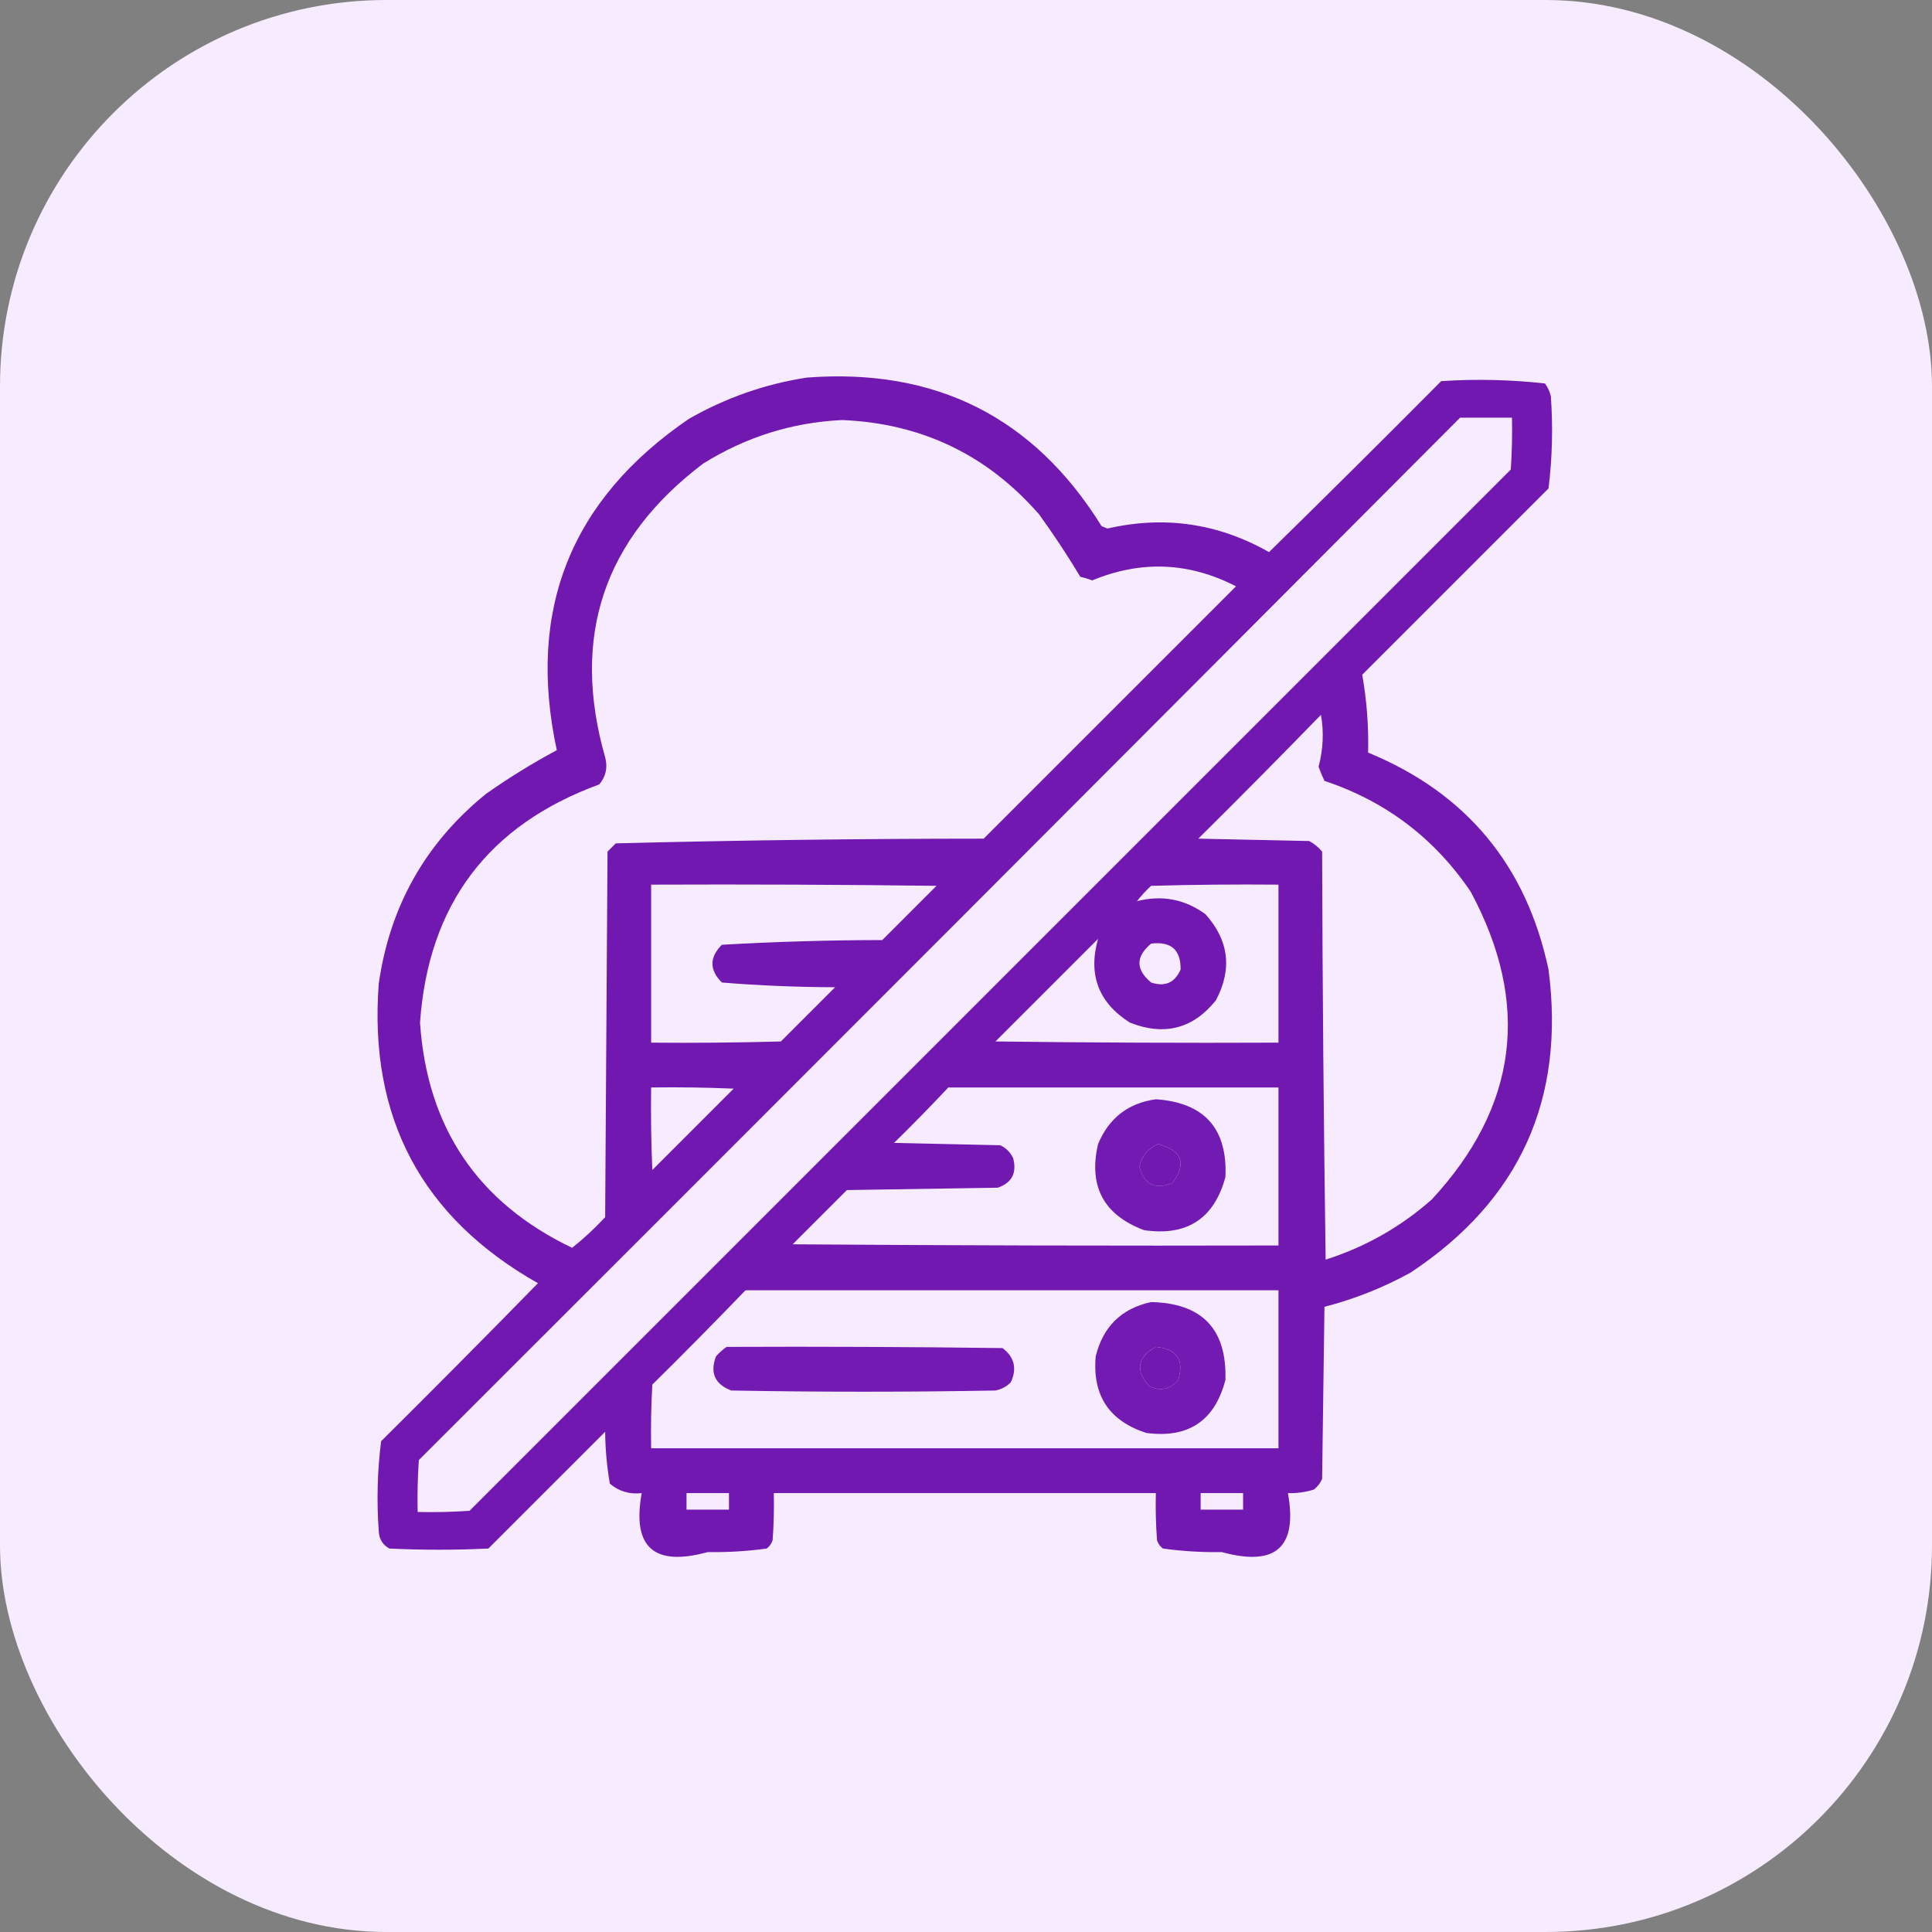 <svg width="80" height="80" viewBox="0 0 80 80" fill="none" xmlns="http://www.w3.org/2000/svg">
<rect x="0" y="0" width="80" height="80" fill="#808080" stroke="none"/>
<rect width="80" height="80" rx="16" fill="#F7EBFF"/>
<g clip-path="url(#clip0_1072_7336)">
<path opacity="0.948" fill-rule="evenodd" clip-rule="evenodd" d="M33.408 15.635C38.75 15.23 42.819 17.281 45.615 21.788C45.696 21.82 45.778 21.853 45.859 21.885C48.215 21.343 50.445 21.669 52.548 22.862C54.94 20.519 57.316 18.159 59.677 15.782C61.119 15.687 62.551 15.72 63.974 15.879C64.093 16.04 64.174 16.219 64.218 16.416C64.308 17.691 64.276 18.961 64.121 20.225C61.549 22.797 58.977 25.368 56.406 27.94C56.595 28.999 56.676 30.074 56.65 31.163C60.712 32.834 63.203 35.828 64.121 40.147C64.823 45.528 62.919 49.711 58.408 52.696C57.276 53.319 56.088 53.791 54.843 54.112C54.811 56.488 54.778 58.864 54.746 61.241C54.669 61.415 54.555 61.562 54.404 61.68C54.054 61.788 53.696 61.837 53.33 61.827C53.737 64.068 52.826 64.882 50.595 64.268C49.772 64.281 48.958 64.233 48.154 64.121C48.036 64.033 47.955 63.919 47.91 63.78C47.861 63.13 47.845 62.478 47.861 61.827C42.587 61.827 37.314 61.827 32.041 61.827C32.057 62.478 32.041 63.13 31.992 63.78C31.946 63.919 31.865 64.033 31.748 64.121C30.943 64.233 30.13 64.281 29.306 64.268C27.076 64.882 26.164 64.068 26.572 61.827C26.068 61.884 25.628 61.754 25.253 61.436C25.13 60.73 25.065 60.014 25.058 59.288C23.447 60.899 21.835 62.51 20.224 64.121C18.857 64.187 17.49 64.187 16.123 64.121C15.841 63.966 15.694 63.722 15.683 63.389C15.593 62.147 15.626 60.91 15.781 59.678C17.963 57.512 20.128 55.331 22.275 53.135C17.462 50.41 15.264 46.276 15.683 40.733C16.142 37.519 17.623 34.899 20.127 32.871C21.067 32.208 22.043 31.605 23.056 31.065C21.806 25.262 23.629 20.688 28.525 17.344C30.059 16.469 31.687 15.9 33.408 15.635ZM60.459 17.295C61.175 17.295 61.891 17.295 62.607 17.295C62.623 18.012 62.607 18.728 62.558 19.444C48.186 33.816 33.815 48.187 19.443 62.559C18.727 62.608 18.011 62.624 17.294 62.608C17.278 61.891 17.294 61.175 17.343 60.459C31.722 46.097 46.093 31.709 60.459 17.295ZM34.873 17.393C38.157 17.529 40.875 18.832 43.027 21.299C43.633 22.137 44.203 22.999 44.736 23.887C44.904 23.921 45.066 23.97 45.224 24.034C47.249 23.195 49.235 23.276 51.181 24.278C47.698 27.761 44.215 31.244 40.732 34.727C35.646 34.728 30.568 34.793 25.498 34.922C25.384 35.036 25.27 35.15 25.156 35.264C25.123 40.31 25.091 45.355 25.058 50.401C24.631 50.861 24.175 51.284 23.691 51.67C19.783 49.799 17.684 46.69 17.392 42.344C17.738 37.451 20.212 34.164 24.814 32.481C25.089 32.155 25.171 31.78 25.058 31.358C23.637 26.377 24.988 22.324 29.111 19.2C30.886 18.092 32.807 17.49 34.873 17.393ZM54.697 29.6C54.823 30.309 54.791 31.025 54.599 31.748C54.671 31.948 54.752 32.143 54.843 32.334C57.382 33.18 59.4 34.71 60.898 36.924C63.392 41.564 62.855 45.812 59.287 49.668C58.002 50.804 56.537 51.634 54.892 52.159C54.811 46.527 54.762 40.896 54.746 35.264C54.595 35.081 54.416 34.934 54.209 34.825C52.678 34.792 51.149 34.76 49.619 34.727C51.331 33.031 53.024 31.322 54.697 29.6ZM26.962 36.631C30.901 36.615 34.84 36.631 38.779 36.68C38.03 37.429 37.282 38.177 36.533 38.926C34.313 38.929 32.099 38.994 29.892 39.121C29.371 39.642 29.371 40.163 29.892 40.684C31.448 40.81 33.011 40.875 34.58 40.879C33.831 41.628 33.082 42.377 32.334 43.125C30.544 43.174 28.753 43.191 26.962 43.174C26.962 40.993 26.962 38.812 26.962 36.631ZM47.08 37.315C47.255 37.09 47.45 36.879 47.666 36.68C49.423 36.631 51.181 36.615 52.939 36.631C52.939 38.812 52.939 40.993 52.939 43.174C49.033 43.191 45.126 43.174 41.22 43.125C42.636 41.709 44.052 40.293 45.468 38.877C45.048 40.363 45.487 41.519 46.787 42.344C48.218 42.908 49.407 42.598 50.351 41.416C51.032 40.123 50.886 38.935 49.912 37.852C49.059 37.232 48.115 37.053 47.08 37.315ZM47.666 39.073C48.491 38.971 48.898 39.329 48.886 40.147C48.647 40.693 48.24 40.872 47.666 40.684C47.021 40.147 47.021 39.61 47.666 39.073ZM26.962 45.03C28.102 45.013 29.241 45.03 30.38 45.078C29.257 46.202 28.134 47.325 27.011 48.448C26.962 47.309 26.946 46.169 26.962 45.03ZM39.267 45.03C43.824 45.03 48.382 45.03 52.939 45.03C52.939 47.211 52.939 49.392 52.939 51.573C46.233 51.589 39.528 51.573 32.822 51.524C33.571 50.775 34.319 50.026 35.068 49.278C37.151 49.245 39.235 49.213 41.318 49.18C41.901 48.975 42.112 48.568 41.953 47.959C41.839 47.715 41.66 47.536 41.416 47.422C39.951 47.39 38.486 47.357 37.021 47.325C37.789 46.572 38.538 45.807 39.267 45.03ZM47.959 47.373C48.95 47.645 49.145 48.182 48.544 48.985C47.828 49.278 47.373 49.05 47.177 48.301C47.284 47.853 47.545 47.544 47.959 47.373ZM30.869 53.428C38.225 53.428 45.582 53.428 52.939 53.428C52.939 55.609 52.939 57.79 52.939 59.971C44.28 59.971 35.621 59.971 26.962 59.971C26.946 59.092 26.962 58.213 27.011 57.334C28.317 56.045 29.602 54.743 30.869 53.428ZM47.861 55.772C48.73 55.852 49.04 56.307 48.789 57.139C48.446 57.541 48.039 57.622 47.568 57.383C47.004 56.726 47.102 56.189 47.861 55.772ZM28.427 61.827C29.013 61.827 29.599 61.827 30.185 61.827C30.185 62.054 30.185 62.282 30.185 62.51C29.599 62.51 29.013 62.51 28.427 62.51C28.427 62.282 28.427 62.054 28.427 61.827ZM49.716 61.827C50.302 61.827 50.888 61.827 51.474 61.827C51.474 62.054 51.474 62.282 51.474 62.51C50.888 62.51 50.302 62.51 49.716 62.51C49.716 62.282 49.716 62.054 49.716 61.827Z" fill="#6A0DAD"/>
<path opacity="0.937" fill-rule="evenodd" clip-rule="evenodd" d="M47.861 45.518C49.873 45.658 50.834 46.732 50.742 48.74C50.274 50.464 49.151 51.197 47.373 50.938C45.699 50.308 45.064 49.12 45.468 47.373C45.92 46.294 46.718 45.676 47.861 45.518ZM47.959 47.373C47.545 47.544 47.284 47.853 47.178 48.301C47.373 49.049 47.828 49.277 48.545 48.984C49.146 48.181 48.95 47.644 47.959 47.373Z" fill="#6A0DAD"/>
<path opacity="0.938" fill-rule="evenodd" clip-rule="evenodd" d="M47.666 53.916C49.779 53.962 50.805 55.037 50.742 57.139C50.302 58.832 49.212 59.564 47.47 59.336C45.928 58.839 45.228 57.781 45.371 56.162C45.675 54.93 46.44 54.181 47.666 53.916ZM47.861 55.772C47.102 56.188 47.004 56.725 47.568 57.383C48.039 57.622 48.446 57.54 48.789 57.139C49.04 56.307 48.731 55.851 47.861 55.772Z" fill="#6A0DAD"/>
<path opacity="0.939" fill-rule="evenodd" clip-rule="evenodd" d="M30.088 55.772C33.897 55.755 37.705 55.772 41.514 55.821C42.005 56.197 42.119 56.669 41.856 57.237C41.68 57.414 41.468 57.528 41.221 57.578C37.575 57.644 33.929 57.644 30.283 57.578C29.6 57.319 29.389 56.847 29.649 56.162C29.785 56.009 29.931 55.879 30.088 55.772Z" fill="#6A0DAD"/>
</g>
<defs>
<clipPath id="clip0_1072_7336">
<rect width="50" height="50" fill="white" transform="translate(15 15)"/>
</clipPath>
</defs>
</svg>
